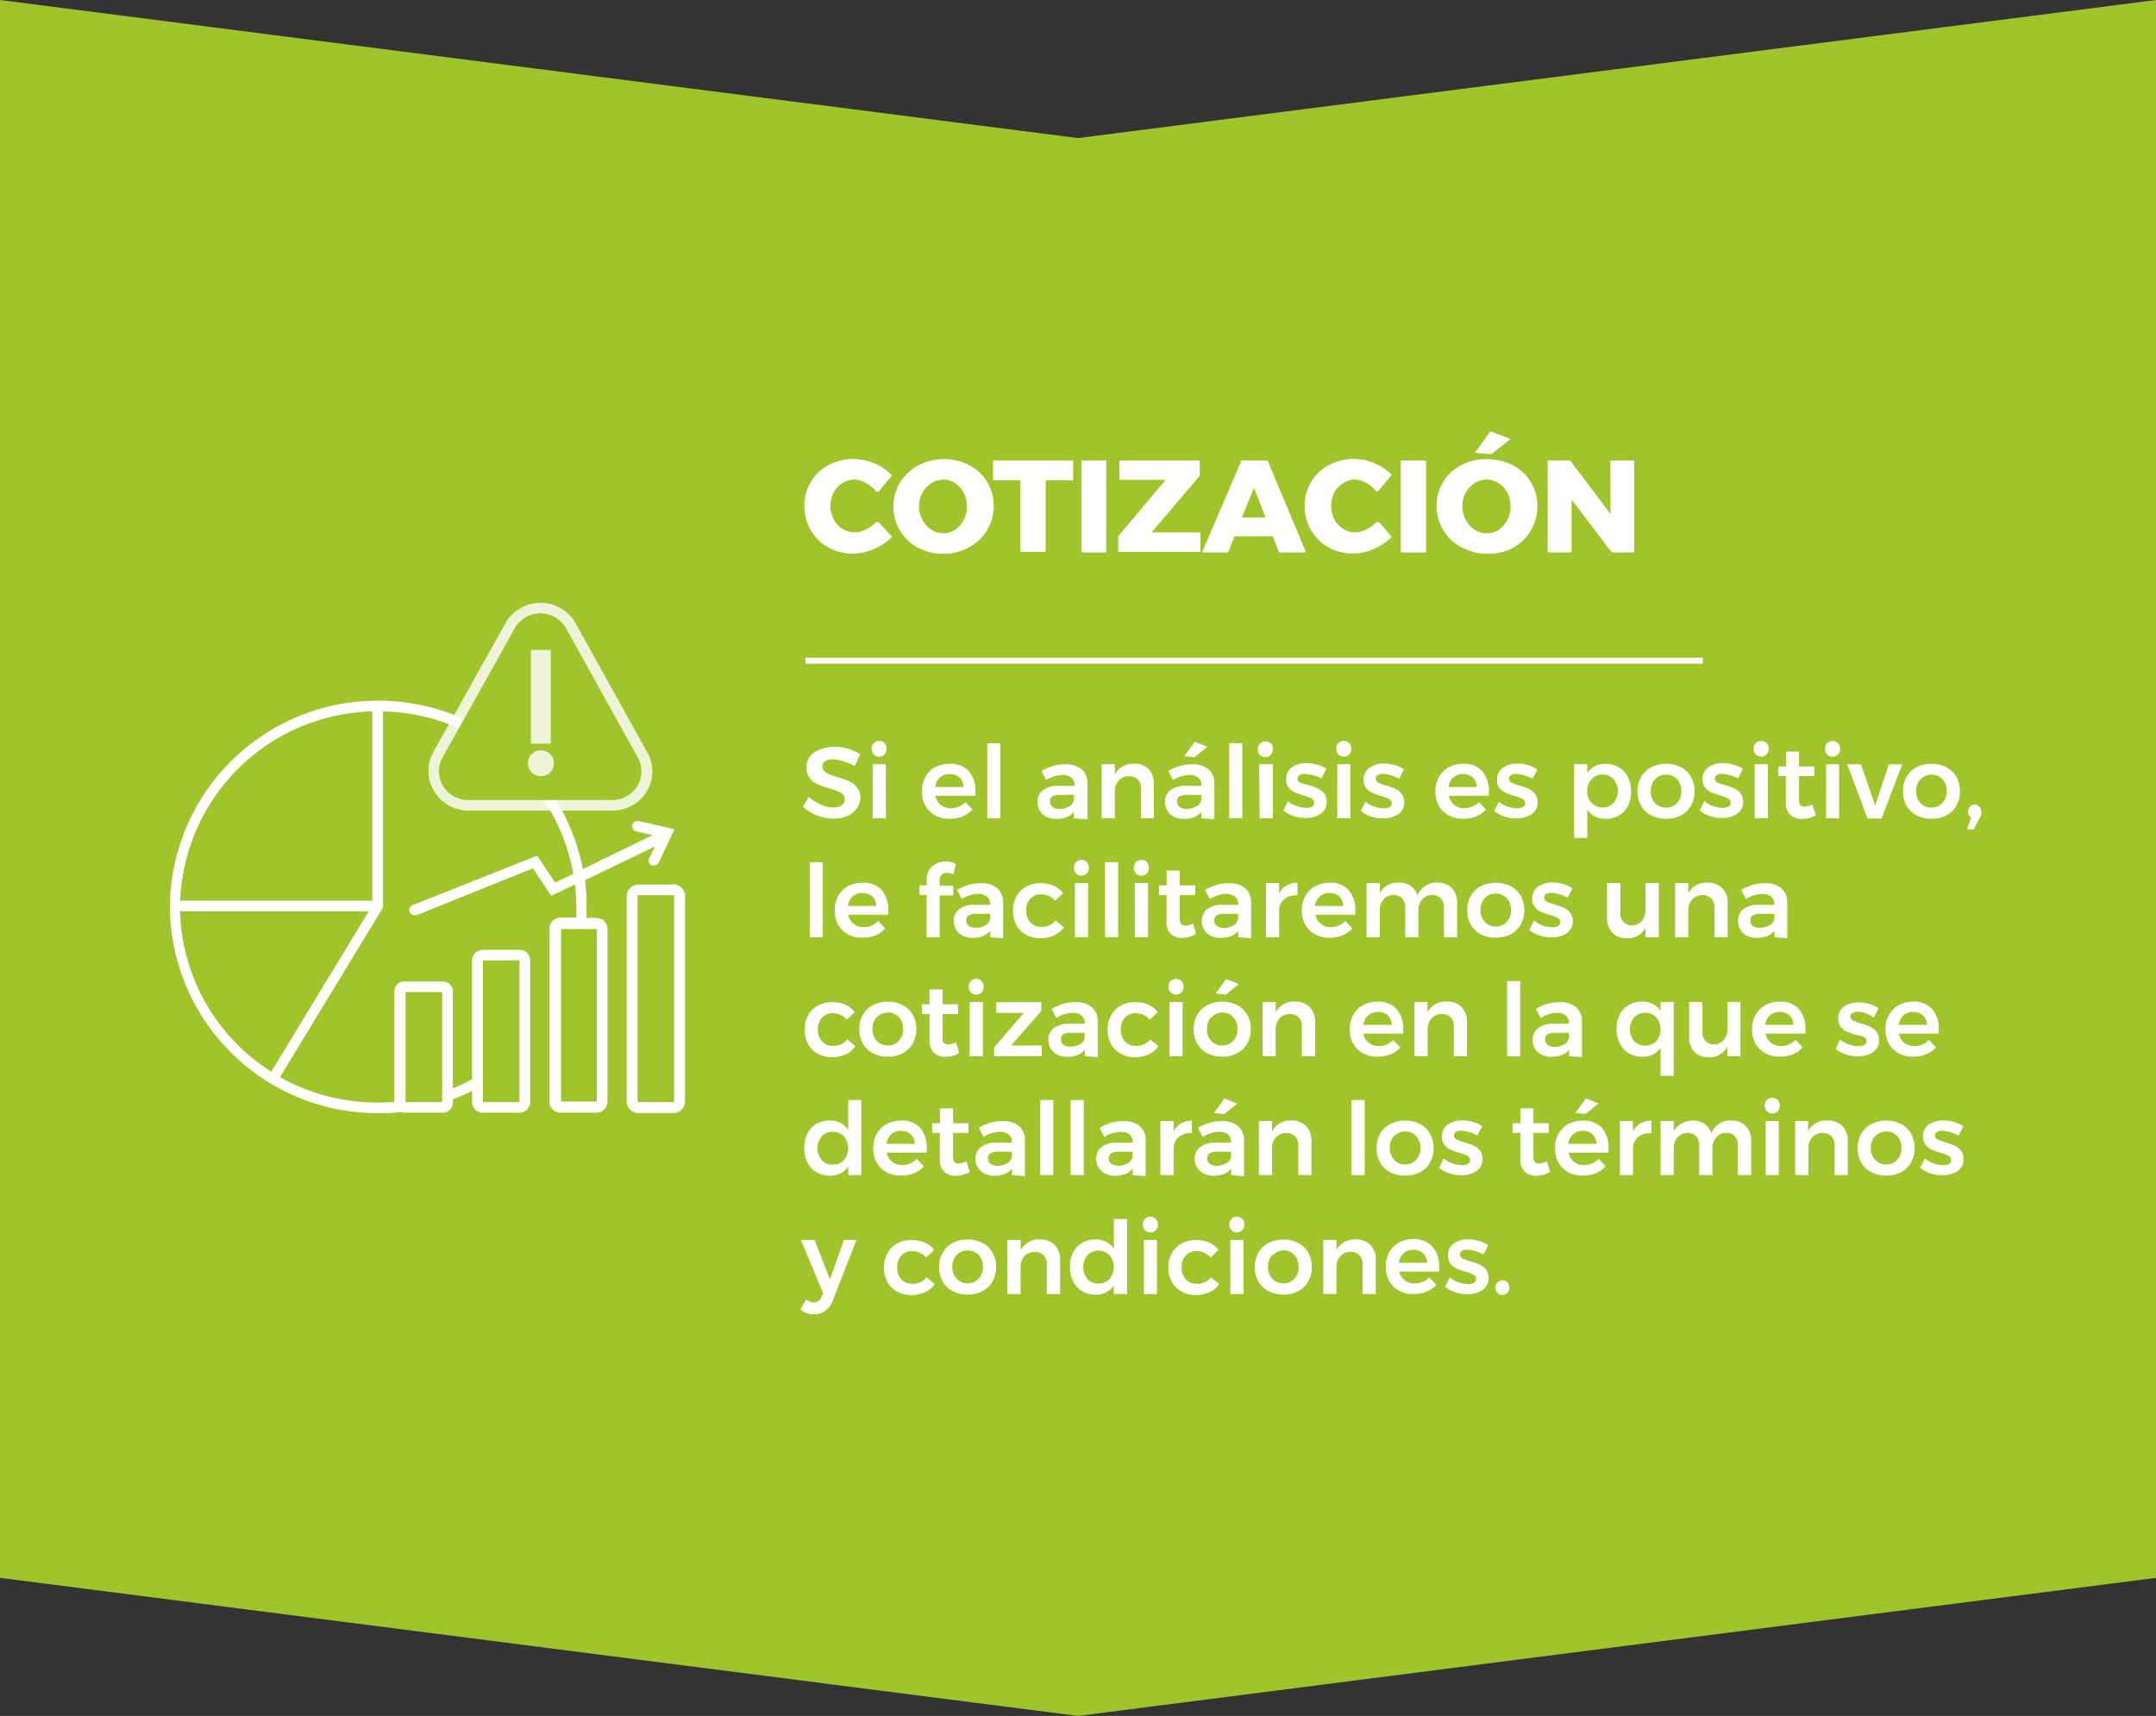 <svg xmlns="http://www.w3.org/2000/svg" viewBox="0 0 181.25 144.27"><rect x="0" y="0" width="181.25" height="144.27" fill="#333333" stroke="none"/><defs><style>.cls-1{fill:#a0c42b;}.cls-2{fill:#fff;}.cls-3{opacity:0.81;}</style></defs><g id="Calque_2" data-name="Calque 2"><g id="Calque_1-2" data-name="Calque 1"><polygon class="cls-1" points="0 0 90.63 11.61 181.25 0 181.25 132.66 90.63 144.27 0 132.66 0 0"/><rect class="cls-2" x="67.72" y="55.3" width="75.43" height="0.5"/><path class="cls-2" d="M70.87,64a2.62,2.62,0,0,0-.85-.16,1.08,1.08,0,0,0-.64.16.47.47,0,0,0-.24.42.54.54,0,0,0,.16.41,1.47,1.47,0,0,0,.42.28c.17.07.39.14.68.23a6.7,6.7,0,0,1,1,.36,1.76,1.76,0,0,1,.66.52,1.42,1.42,0,0,1,.27.92A1.55,1.55,0,0,1,72,68a1.83,1.83,0,0,1-.81.62,3.05,3.05,0,0,1-1.17.21,4,4,0,0,1-2.52-1L68,67a3.71,3.71,0,0,0,1,.65,2.64,2.64,0,0,0,1,.24,1.34,1.34,0,0,0,.75-.18.57.57,0,0,0,.27-.5.57.57,0,0,0-.16-.42,1.27,1.27,0,0,0-.42-.27c-.17-.07-.4-.14-.7-.23a7.09,7.09,0,0,1-1-.35,1.64,1.64,0,0,1-.66-.51,1.43,1.43,0,0,1-.27-.91,1.54,1.54,0,0,1,.27-.9A1.79,1.79,0,0,1,69,63a3,3,0,0,1,1.16-.21,3.77,3.77,0,0,1,1.15.17,3.59,3.59,0,0,1,1,.46l-.46,1A4.16,4.16,0,0,0,70.87,64Z"/><path class="cls-2" d="M74.36,62.48a.67.67,0,0,1,.17.48.65.65,0,0,1-.17.47.62.62,0,0,1-.45.19.6.6,0,0,1-.45-.19.66.66,0,0,1-.18-.47.68.68,0,0,1,.18-.48.6.6,0,0,1,.45-.18A.61.61,0,0,1,74.36,62.48Zm-1,1.77h1.11V68.8H73.36Z"/><path class="cls-2" d="M81.45,64.84A2.51,2.51,0,0,1,82,66.58c0,.15,0,.26,0,.33H78.63a1.31,1.31,0,0,0,.46.76,1.27,1.27,0,0,0,.84.28,1.7,1.7,0,0,0,.67-.13,1.79,1.79,0,0,0,.56-.38l.59.62a2.35,2.35,0,0,1-.83.58,2.85,2.85,0,0,1-1.08.2,2.43,2.43,0,0,1-1.23-.29,2,2,0,0,1-.82-.81,2.48,2.48,0,0,1-.29-1.2,2.52,2.52,0,0,1,.29-1.21,2.15,2.15,0,0,1,.82-.82,2.53,2.53,0,0,1,1.2-.29A2.06,2.06,0,0,1,81.45,64.84ZM81,66.17a1.11,1.11,0,0,0-.34-.8,1.16,1.16,0,0,0-.83-.29,1.15,1.15,0,0,0-.81.29,1.28,1.28,0,0,0-.4.8Z"/><path class="cls-2" d="M83,62.49H84.1V68.8H83Z"/><path class="cls-2" d="M90.28,68.8v-.55a1.4,1.4,0,0,1-.61.45,2.28,2.28,0,0,1-.86.15,1.84,1.84,0,0,1-.83-.18,1.32,1.32,0,0,1-.56-.51,1.34,1.34,0,0,1-.19-.72,1.18,1.18,0,0,1,.45-1A2,2,0,0,1,89,66.07h1.33V66a.77.77,0,0,0-.27-.62,1.13,1.13,0,0,0-.76-.22,2.57,2.57,0,0,0-1.35.43l-.4-.77a4.91,4.91,0,0,1,1-.43,3.46,3.46,0,0,1,1-.13,2.07,2.07,0,0,1,1.38.42,1.53,1.53,0,0,1,.49,1.2v3Zm-.39-1a.8.8,0,0,0,.39-.56v-.41H89.13a1.22,1.22,0,0,0-.65.13.47.47,0,0,0-.21.43.54.54,0,0,0,.22.46.94.94,0,0,0,.59.17A1.4,1.4,0,0,0,89.89,67.78Z"/><path class="cls-2" d="M96.58,64.68A1.78,1.78,0,0,1,97,66V68.8H95.92V66.28a1,1,0,0,0-.27-.75,1,1,0,0,0-.74-.27,1.1,1.1,0,0,0-.87.37,1.32,1.32,0,0,0-.32.93V68.8H92.61V64.25h1.11v.85a1.72,1.72,0,0,1,1.63-.89A1.63,1.63,0,0,1,96.58,64.68Z"/><path class="cls-2" d="M101,68.8v-.55a1.46,1.46,0,0,1-.61.45,2.31,2.31,0,0,1-.86.15,1.86,1.86,0,0,1-.84-.18,1.29,1.29,0,0,1-.55-.51,1.34,1.34,0,0,1-.2-.72,1.2,1.2,0,0,1,.45-1,2.07,2.07,0,0,1,1.28-.37H101V66a.79.79,0,0,0-.26-.62,1.16,1.16,0,0,0-.77-.22,2.57,2.57,0,0,0-1.35.43l-.4-.77a5,5,0,0,1,1-.43,3.46,3.46,0,0,1,1-.13,2,2,0,0,1,1.37.42,1.54,1.54,0,0,1,.5,1.2v3Zm-.39-1a.78.78,0,0,0,.38-.56v-.41H99.8a1.24,1.24,0,0,0-.65.13.49.49,0,0,0-.2.43.56.56,0,0,0,.21.46,1,1,0,0,0,.59.17A1.46,1.46,0,0,0,100.57,67.78Zm-.17-5.44,1.06.43-1.09.88-.85-.09Z"/><path class="cls-2" d="M103.33,62.49h1.11V68.8h-1.11Z"/><path class="cls-2" d="M106.85,62.48A.68.68,0,0,1,107,63a.66.66,0,0,1-.18.47.63.63,0,0,1-.9,0,.66.66,0,0,1-.18-.47.68.68,0,0,1,.18-.48.65.65,0,0,1,.9,0Zm-1,1.77H107V68.8h-1.1Z"/><path class="cls-2" d="M110.34,65.18a2.33,2.33,0,0,0-.65-.11.83.83,0,0,0-.45.1.31.31,0,0,0-.16.3.37.37,0,0,0,.21.33A3.72,3.72,0,0,0,110,66a6.73,6.73,0,0,1,.78.28,1.52,1.52,0,0,1,.53.42,1.11,1.11,0,0,1,.22.72,1.18,1.18,0,0,1-.51,1,2.22,2.22,0,0,1-1.28.35,3.31,3.31,0,0,1-1-.16,2.49,2.49,0,0,1-.85-.47l.38-.78a2.26,2.26,0,0,0,.73.41,2.49,2.49,0,0,0,.81.15,1,1,0,0,0,.49-.1.35.35,0,0,0,.18-.32.39.39,0,0,0-.21-.36,3.26,3.26,0,0,0-.69-.26,6.21,6.21,0,0,1-.75-.27,1.45,1.45,0,0,1-.5-.4,1.1,1.1,0,0,1-.21-.7,1.19,1.19,0,0,1,.49-1,2.08,2.08,0,0,1,1.23-.35,3,3,0,0,1,.89.13,2.38,2.38,0,0,1,.77.36l-.4.79A3.13,3.13,0,0,0,110.34,65.18Z"/><path class="cls-2" d="M113.42,62.48a.68.68,0,0,1,.18.48.66.66,0,0,1-.18.47.63.63,0,0,1-.9,0,.66.66,0,0,1-.18-.47.68.68,0,0,1,.18-.48.65.65,0,0,1,.9,0Zm-1,1.77h1.1V68.8h-1.1Z"/><path class="cls-2" d="M116.91,65.18a2.33,2.33,0,0,0-.65-.11.83.83,0,0,0-.45.1.31.31,0,0,0-.16.3.37.37,0,0,0,.21.33,3.72,3.72,0,0,0,.66.24,6.73,6.73,0,0,1,.78.28,1.52,1.52,0,0,1,.53.42,1.11,1.11,0,0,1,.22.72,1.18,1.18,0,0,1-.51,1,2.22,2.22,0,0,1-1.28.35,3.31,3.31,0,0,1-1-.16,2.49,2.49,0,0,1-.85-.47l.38-.78a2.26,2.26,0,0,0,.73.41,2.49,2.49,0,0,0,.81.15,1,1,0,0,0,.49-.1.35.35,0,0,0,.18-.32.39.39,0,0,0-.21-.36,3.26,3.26,0,0,0-.69-.26,6.21,6.21,0,0,1-.75-.27,1.45,1.45,0,0,1-.5-.4,1.1,1.1,0,0,1-.21-.7,1.19,1.19,0,0,1,.49-1,2.08,2.08,0,0,1,1.23-.35,3,3,0,0,1,.89.13,2.38,2.38,0,0,1,.77.36l-.4.79A2.94,2.94,0,0,0,116.91,65.18Z"/><path class="cls-2" d="M124.61,64.84a2.51,2.51,0,0,1,.55,1.74,2.83,2.83,0,0,1,0,.33h-3.36a1.31,1.31,0,0,0,.46.76,1.27,1.27,0,0,0,.84.28,1.67,1.67,0,0,0,.67-.13,1.79,1.79,0,0,0,.56-.38l.59.62a2.26,2.26,0,0,1-.83.58,2.85,2.85,0,0,1-1.08.2,2.48,2.48,0,0,1-1.23-.29,2.06,2.06,0,0,1-.82-.81,2.48,2.48,0,0,1-.29-1.2,2.41,2.41,0,0,1,.3-1.21,2.09,2.09,0,0,1,.82-.82,2.48,2.48,0,0,1,1.2-.29A2,2,0,0,1,124.61,64.84Zm-.46,1.33a1.11,1.11,0,0,0-.33-.8,1.21,1.21,0,0,0-.84-.29,1.15,1.15,0,0,0-.81.29,1.28,1.28,0,0,0-.4.8Z"/><path class="cls-2" d="M128.12,65.18a2.27,2.27,0,0,0-.65-.11.8.8,0,0,0-.44.1.3.3,0,0,0-.17.3.37.37,0,0,0,.21.33,4.46,4.46,0,0,0,.66.24,6.73,6.73,0,0,1,.78.28,1.52,1.52,0,0,1,.53.42,1.11,1.11,0,0,1,.22.72,1.18,1.18,0,0,1-.51,1,2.22,2.22,0,0,1-1.28.35,3.31,3.31,0,0,1-1-.16,2.49,2.49,0,0,1-.85-.47l.39-.78a2.07,2.07,0,0,0,.73.41,2.39,2.39,0,0,0,.8.15,1,1,0,0,0,.49-.1.36.36,0,0,0,.19-.32.4.4,0,0,0-.22-.36,3.26,3.26,0,0,0-.69-.26,5.44,5.44,0,0,1-.74-.27,1.4,1.4,0,0,1-.51-.4,1.1,1.1,0,0,1-.21-.7,1.21,1.21,0,0,1,.49-1,2.1,2.1,0,0,1,1.23-.35,3,3,0,0,1,.89.13,2.53,2.53,0,0,1,.78.36l-.4.79A3.21,3.21,0,0,0,128.12,65.18Z"/><path class="cls-2" d="M136.09,64.51a2,2,0,0,1,.76.82,2.64,2.64,0,0,1,.27,1.22,2.71,2.71,0,0,1-.26,1.2,2,2,0,0,1-.75.8,2.1,2.1,0,0,1-1.12.29,1.93,1.93,0,0,1-.91-.2,1.62,1.62,0,0,1-.64-.58v2.39h-1.11v-6.2h1.11V65a1.6,1.6,0,0,1,.63-.58,2,2,0,0,1,.9-.2A2.17,2.17,0,0,1,136.09,64.51Zm-.45,3a1.53,1.53,0,0,0,0-2,1.19,1.19,0,0,0-.92-.39,1.17,1.17,0,0,0-.92.39,1.36,1.36,0,0,0-.36,1,1.41,1.41,0,0,0,.36,1,1.29,1.29,0,0,0,1.84,0Z"/><path class="cls-2" d="M141.31,64.51a2,2,0,0,1,.84.81,2.28,2.28,0,0,1,.31,1.2,2.33,2.33,0,0,1-.31,1.22,2,2,0,0,1-.84.81,2.5,2.5,0,0,1-1.24.29,2.55,2.55,0,0,1-1.26-.29,2,2,0,0,1-.84-.81,2.33,2.33,0,0,1-.31-1.22,2.28,2.28,0,0,1,.31-1.2,2,2,0,0,1,.84-.81,2.55,2.55,0,0,1,1.26-.29A2.5,2.5,0,0,1,141.31,64.51Zm-2.18,1a1.45,1.45,0,0,0-.35,1,1.41,1.41,0,0,0,.35,1,1.21,1.21,0,0,0,.94.39,1.2,1.2,0,0,0,.92-.39,1.36,1.36,0,0,0,.35-1,1.4,1.4,0,0,0-.35-1,1.23,1.23,0,0,0-.92-.38A1.24,1.24,0,0,0,139.13,65.54Z"/><path class="cls-2" d="M145.43,65.18a2.33,2.33,0,0,0-.65-.11.83.83,0,0,0-.45.1.31.31,0,0,0-.16.3.38.38,0,0,0,.2.33A4.46,4.46,0,0,0,145,66a6.32,6.32,0,0,1,.79.28,1.52,1.52,0,0,1,.53.42,1.11,1.11,0,0,1,.22.72,1.18,1.18,0,0,1-.51,1,2.24,2.24,0,0,1-1.28.35,3.26,3.26,0,0,1-1-.16,2.4,2.4,0,0,1-.85-.47l.38-.78a2.26,2.26,0,0,0,.73.41,2.49,2.49,0,0,0,.81.15,1,1,0,0,0,.49-.1.35.35,0,0,0,.18-.32.39.39,0,0,0-.21-.36,3.26,3.26,0,0,0-.69-.26,5.64,5.64,0,0,1-.75-.27,1.36,1.36,0,0,1-.5-.4,1.1,1.1,0,0,1-.21-.7,1.19,1.19,0,0,1,.49-1,2.06,2.06,0,0,1,1.23-.35,2.93,2.93,0,0,1,.88.13,2.43,2.43,0,0,1,.78.36l-.4.79A3.13,3.13,0,0,0,145.43,65.18Z"/><path class="cls-2" d="M148.51,62.48a.68.68,0,0,1,.18.48.66.66,0,0,1-.18.47.63.63,0,0,1-.9,0,.66.66,0,0,1-.18-.47.68.68,0,0,1,.18-.48.65.65,0,0,1,.9,0Zm-1,1.77h1.11V68.8h-1.11Z"/><path class="cls-2" d="M152.65,68.52a2.15,2.15,0,0,1-1.14.33,1.36,1.36,0,0,1-1-.34,1.32,1.32,0,0,1-.38-1V65.25h-.63v-.81h.64V63.19h1.1v1.25h1.3v.81h-1.3v2a.64.64,0,0,0,.12.44.45.45,0,0,0,.36.13,1.6,1.6,0,0,0,.64-.18Z"/><path class="cls-2" d="M154.51,62.48a.68.68,0,0,1,.18.48.66.66,0,0,1-.18.47.63.63,0,0,1-.9,0,.66.66,0,0,1-.18-.47.68.68,0,0,1,.18-.48.65.65,0,0,1,.9,0Zm-1,1.77h1.1V68.8h-1.1Z"/><path class="cls-2" d="M155.29,64.26h1.16l1.19,3.46,1.16-3.46h1.12l-1.74,4.55H157Z"/><path class="cls-2" d="M163.63,64.51a2,2,0,0,1,.84.81,2.38,2.38,0,0,1,.3,1.2,2.42,2.42,0,0,1-.3,1.22,2,2,0,0,1-.84.81,2.54,2.54,0,0,1-1.25.29,2.58,2.58,0,0,1-1.26-.29,2,2,0,0,1-.84-.81,2.33,2.33,0,0,1-.3-1.22,2.28,2.28,0,0,1,.3-1.2,2,2,0,0,1,.84-.81,2.58,2.58,0,0,1,1.26-.29A2.54,2.54,0,0,1,163.63,64.51Zm-2.18,1a1.41,1.41,0,0,0-.36,1,1.37,1.37,0,0,0,.36,1,1.18,1.18,0,0,0,.93.39,1.2,1.2,0,0,0,.92-.39,1.36,1.36,0,0,0,.35-1,1.4,1.4,0,0,0-.35-1,1.23,1.23,0,0,0-.92-.38A1.21,1.21,0,0,0,161.45,65.54Z"/><path class="cls-2" d="M166.4,67.83a.57.57,0,0,1,.16.43.53.53,0,0,1,0,.23,1.6,1.6,0,0,1-.11.25l-.54,1h-.55l.36-1a.57.57,0,0,1-.26-.5.61.61,0,0,1,.16-.42.53.53,0,0,1,.41-.17A.56.56,0,0,1,166.4,67.83Z"/><path class="cls-2" d="M68.07,72.49h1.1V78.8h-1.1Z"/><path class="cls-2" d="M74.12,74.84a2.51,2.51,0,0,1,.55,1.74,2.83,2.83,0,0,1,0,.33H71.31a1.25,1.25,0,0,0,.45.76,1.28,1.28,0,0,0,.85.28,1.65,1.65,0,0,0,.66-.13,1.68,1.68,0,0,0,.56-.38l.59.62a2.31,2.31,0,0,1-.82.58,2.94,2.94,0,0,1-1.09.2,2.48,2.48,0,0,1-1.23-.29,2.06,2.06,0,0,1-.82-.81,2.48,2.48,0,0,1-.29-1.2,2.41,2.41,0,0,1,.3-1.21,2.09,2.09,0,0,1,.82-.82,2.48,2.48,0,0,1,1.2-.29A2,2,0,0,1,74.12,74.84Zm-.46,1.33a1.11,1.11,0,0,0-.33-.8,1.21,1.21,0,0,0-.84-.29,1.15,1.15,0,0,0-.81.29,1.33,1.33,0,0,0-.4.8Z"/><path class="cls-2" d="M79.18,73.54A.54.54,0,0,0,79,74v.47h1.14v.81H79V78.8h-1.1V75.25h-.6v-.81h.6V74a1.57,1.57,0,0,1,.22-.86,1.44,1.44,0,0,1,.59-.53,1.84,1.84,0,0,1,.8-.18,2,2,0,0,1,.84.2l-.2.89a1.57,1.57,0,0,0-.56-.14A.6.6,0,0,0,79.18,73.54Z"/><path class="cls-2" d="M83.25,78.8v-.55a1.52,1.52,0,0,1-.61.45,2.31,2.31,0,0,1-.86.15,1.86,1.86,0,0,1-.84-.18,1.32,1.32,0,0,1-.56-.51,1.34,1.34,0,0,1-.19-.72,1.2,1.2,0,0,1,.45-1,2,2,0,0,1,1.27-.37h1.33V76a.79.79,0,0,0-.26-.62,1.18,1.18,0,0,0-.77-.22,2.57,2.57,0,0,0-1.35.43l-.4-.77a5.18,5.18,0,0,1,1-.43,3.53,3.53,0,0,1,1-.13,2,2,0,0,1,1.37.42,1.57,1.57,0,0,1,.5,1.2v3Zm-.39-1a.81.81,0,0,0,.38-.56v-.41H82.09a1.24,1.24,0,0,0-.65.13.47.47,0,0,0-.21.43.57.57,0,0,0,.22.46A.94.94,0,0,0,82,78,1.46,1.46,0,0,0,82.86,77.78Z"/><path class="cls-2" d="M87.51,75.19a1.16,1.16,0,0,0-.89.37,1.37,1.37,0,0,0-.35,1,1.41,1.41,0,0,0,.35,1,1.16,1.16,0,0,0,.89.37,1.44,1.44,0,0,0,1.23-.54l.69.57a2,2,0,0,1-.81.68,2.69,2.69,0,0,1-1.17.24,2.36,2.36,0,0,1-1.19-.29,2,2,0,0,1-.81-.81,2.48,2.48,0,0,1-.29-1.2,2.53,2.53,0,0,1,.29-1.22,2.06,2.06,0,0,1,.82-.81,2.37,2.37,0,0,1,1.2-.29,2.78,2.78,0,0,1,1.11.21,2.16,2.16,0,0,1,.8.62l-.68.64A1.51,1.51,0,0,0,87.51,75.19Z"/><path class="cls-2" d="M91.36,72.48a.68.68,0,0,1,.18.48.66.66,0,0,1-.18.47.59.59,0,0,1-.45.19.62.62,0,0,1-.45-.19.65.65,0,0,1-.17-.47.67.67,0,0,1,.17-.48.61.61,0,0,1,.45-.18A.58.58,0,0,1,91.36,72.48Zm-1,1.77h1.11V78.8H90.37Z"/><path class="cls-2" d="M92.89,72.49H94V78.8h-1.1Z"/><path class="cls-2" d="M96.4,72.48a.68.68,0,0,1,.18.48.66.66,0,0,1-.18.47.59.59,0,0,1-.45.19.62.62,0,0,1-.45-.19.7.7,0,0,1-.18-.47.73.73,0,0,1,.18-.48A.61.61,0,0,1,96,72.3.58.58,0,0,1,96.4,72.48Zm-1,1.77h1.11V78.8H95.41Z"/><path class="cls-2" d="M100.54,78.52a2.15,2.15,0,0,1-1.14.33,1.23,1.23,0,0,1-1.33-1.36V75.25h-.64v-.81h.65V73.19h1.1v1.25h1.3v.81h-1.3v2a.64.64,0,0,0,.12.44.43.43,0,0,0,.35.13,1.64,1.64,0,0,0,.65-.18Z"/><path class="cls-2" d="M104.1,78.8v-.55a1.52,1.52,0,0,1-.61.45,2.31,2.31,0,0,1-.86.15,1.86,1.86,0,0,1-.84-.18,1.32,1.32,0,0,1-.56-.51,1.34,1.34,0,0,1-.19-.72,1.2,1.2,0,0,1,.45-1,2,2,0,0,1,1.27-.37h1.33V76a.77.77,0,0,0-.27-.62,1.13,1.13,0,0,0-.76-.22,2.57,2.57,0,0,0-1.35.43l-.4-.77a5.18,5.18,0,0,1,1-.43,3.49,3.49,0,0,1,1-.13,2,2,0,0,1,1.37.42,1.57,1.57,0,0,1,.5,1.2v3Zm-.39-1a.81.81,0,0,0,.38-.56v-.41h-1.15a1.24,1.24,0,0,0-.65.13.47.47,0,0,0-.21.43.54.54,0,0,0,.22.46.94.94,0,0,0,.59.17A1.46,1.46,0,0,0,103.71,77.78Z"/><path class="cls-2" d="M108.16,74.45a1.93,1.93,0,0,1,.92-.24v1.07a1.49,1.49,0,0,0-1.13.33,1.26,1.26,0,0,0-.42,1V78.8h-1.1V74.25h1.1v.88A1.6,1.6,0,0,1,108.16,74.45Z"/><path class="cls-2" d="M113.38,74.84a2.51,2.51,0,0,1,.55,1.74,2.83,2.83,0,0,1,0,.33h-3.35a1.25,1.25,0,0,0,.45.76,1.28,1.28,0,0,0,.85.28,1.65,1.65,0,0,0,.66-.13,1.79,1.79,0,0,0,.56-.38l.59.62a2.31,2.31,0,0,1-.82.58,2.94,2.94,0,0,1-1.09.2,2.48,2.48,0,0,1-1.23-.29,2.06,2.06,0,0,1-.82-.81,2.48,2.48,0,0,1-.29-1.2,2.41,2.41,0,0,1,.3-1.21,2.09,2.09,0,0,1,.82-.82,2.48,2.48,0,0,1,1.2-.29A2,2,0,0,1,113.38,74.84Zm-.46,1.33a1.11,1.11,0,0,0-.33-.8,1.21,1.21,0,0,0-.84-.29,1.15,1.15,0,0,0-.81.29,1.33,1.33,0,0,0-.4.8Z"/><path class="cls-2" d="M122.06,74.68A1.82,1.82,0,0,1,122.5,76V78.8h-1.11V76.28a1.05,1.05,0,0,0-.27-.76,1,1,0,0,0-.73-.27,1.11,1.11,0,0,0-.84.38,1.41,1.41,0,0,0-.31.93V78.8h-1.11V76.28a1.09,1.09,0,0,0-.26-.76,1,1,0,0,0-.73-.27,1.09,1.09,0,0,0-.84.38,1.36,1.36,0,0,0-.31.93V78.8h-1.11V74.25H116v.84a1.68,1.68,0,0,1,1.6-.88,1.65,1.65,0,0,1,1,.28,1.51,1.51,0,0,1,.57.81,1.67,1.67,0,0,1,1.69-1.09A1.61,1.61,0,0,1,122.06,74.68Z"/><path class="cls-2" d="M127,74.51a2.11,2.11,0,0,1,.84.81,2.38,2.38,0,0,1,.3,1.2,2.42,2.42,0,0,1-.3,1.22,2.11,2.11,0,0,1-.84.81,2.86,2.86,0,0,1-2.51,0,2,2,0,0,1-.84-.81,2.33,2.33,0,0,1-.3-1.22,2.28,2.28,0,0,1,.3-1.2,2,2,0,0,1,.84-.81,2.86,2.86,0,0,1,2.51,0Zm-2.18,1a1.41,1.41,0,0,0-.36,1,1.37,1.37,0,0,0,.36,1,1.18,1.18,0,0,0,.93.39,1.2,1.2,0,0,0,.92-.39,1.36,1.36,0,0,0,.35-1,1.4,1.4,0,0,0-.35-1,1.23,1.23,0,0,0-.92-.38A1.21,1.21,0,0,0,124.79,75.54Z"/><path class="cls-2" d="M131.08,75.18a2.33,2.33,0,0,0-.65-.11.83.83,0,0,0-.45.1.31.31,0,0,0-.16.3.37.37,0,0,0,.21.33,3.87,3.87,0,0,0,.65.24,6.32,6.32,0,0,1,.79.28,1.52,1.52,0,0,1,.53.42,1.11,1.11,0,0,1,.22.72,1.18,1.18,0,0,1-.51,1,2.24,2.24,0,0,1-1.28.35,3.31,3.31,0,0,1-1-.16,2.49,2.49,0,0,1-.85-.47l.38-.78a2.26,2.26,0,0,0,.73.41,2.49,2.49,0,0,0,.81.15,1,1,0,0,0,.49-.1.35.35,0,0,0,.18-.32.39.39,0,0,0-.21-.36,3.26,3.26,0,0,0-.69-.26,6.21,6.21,0,0,1-.75-.27,1.36,1.36,0,0,1-.5-.4,1.1,1.1,0,0,1-.21-.7,1.19,1.19,0,0,1,.49-1,2.06,2.06,0,0,1,1.23-.35,3,3,0,0,1,.89.13,2.38,2.38,0,0,1,.77.36l-.4.79A3.13,3.13,0,0,0,131.08,75.18Z"/><path class="cls-2" d="M139.45,74.25V78.8h-1.12V78a1.62,1.62,0,0,1-1.58.88,1.56,1.56,0,0,1-1.2-.46,1.78,1.78,0,0,1-.45-1.28V74.25h1.12v2.53a1,1,0,0,0,.26.74.91.91,0,0,0,.72.28,1.06,1.06,0,0,0,.83-.38,1.39,1.39,0,0,0,.3-.92V74.25Z"/><path class="cls-2" d="M144.79,74.68a1.78,1.78,0,0,1,.45,1.28V78.8h-1.11V76.28a1,1,0,0,0-.27-.75,1,1,0,0,0-.74-.27,1.1,1.1,0,0,0-.87.37,1.36,1.36,0,0,0-.32.93V78.8h-1.11V74.25h1.11v.85a1.72,1.72,0,0,1,1.63-.89A1.63,1.63,0,0,1,144.79,74.68Z"/><path class="cls-2" d="M149.17,78.8v-.55a1.46,1.46,0,0,1-.61.45,2.31,2.31,0,0,1-.86.15,1.86,1.86,0,0,1-.84-.18,1.29,1.29,0,0,1-.55-.51,1.34,1.34,0,0,1-.2-.72,1.2,1.2,0,0,1,.45-1,2.07,2.07,0,0,1,1.28-.37h1.32V76a.79.79,0,0,0-.26-.62,1.16,1.16,0,0,0-.77-.22,2.57,2.57,0,0,0-1.35.43l-.4-.77a5.24,5.24,0,0,1,1-.43,3.46,3.46,0,0,1,1-.13,2,2,0,0,1,1.37.42,1.54,1.54,0,0,1,.5,1.2v3Zm-.39-1a.78.78,0,0,0,.38-.56v-.41H148a1.24,1.24,0,0,0-.65.13.49.49,0,0,0-.2.43.56.56,0,0,0,.21.46A1,1,0,0,0,148,78,1.46,1.46,0,0,0,148.78,77.78Z"/><path class="cls-2" d="M70,85.19a1.14,1.14,0,0,0-.89.37,1.37,1.37,0,0,0-.35,1,1.41,1.41,0,0,0,.35,1,1.14,1.14,0,0,0,.89.37,1.45,1.45,0,0,0,1.23-.54l.68.57a1.89,1.89,0,0,1-.8.68,2.72,2.72,0,0,1-1.17.24,2.33,2.33,0,0,1-1.19-.29,2,2,0,0,1-.81-.81,2.37,2.37,0,0,1-.29-1.2,2.53,2.53,0,0,1,.29-1.22,2.06,2.06,0,0,1,.82-.81,2.37,2.37,0,0,1,1.2-.29,2.82,2.82,0,0,1,1.11.21,2.12,2.12,0,0,1,.79.62l-.67.64A1.51,1.51,0,0,0,70,85.19Z"/><path class="cls-2" d="M75.89,84.51a2,2,0,0,1,.84.81,2.38,2.38,0,0,1,.3,1.2,2.42,2.42,0,0,1-.3,1.22,2,2,0,0,1-.84.81,2.5,2.5,0,0,1-1.24.29,2.55,2.55,0,0,1-1.26-.29,2,2,0,0,1-.85-.81,2.42,2.42,0,0,1-.3-1.22,2.38,2.38,0,0,1,.3-1.2,2,2,0,0,1,.85-.81,2.55,2.55,0,0,1,1.26-.29A2.5,2.5,0,0,1,75.89,84.51Zm-2.18,1a1.41,1.41,0,0,0-.36,1,1.37,1.37,0,0,0,.36,1,1.21,1.21,0,0,0,.94.39,1.18,1.18,0,0,0,.91-.39,1.37,1.37,0,0,0,.36-1,1.41,1.41,0,0,0-.36-1,1.21,1.21,0,0,0-.91-.38A1.24,1.24,0,0,0,73.71,85.54Z"/><path class="cls-2" d="M80.65,88.52a2.14,2.14,0,0,1-1.13.33,1.34,1.34,0,0,1-1-.34,1.32,1.32,0,0,1-.38-1V85.25h-.64v-.81h.64V83.19h1.1v1.25h1.3v.81h-1.3v2a.64.64,0,0,0,.12.44.43.43,0,0,0,.35.13,1.64,1.64,0,0,0,.65-.18Z"/><path class="cls-2" d="M82.52,82.48a.67.67,0,0,1,.17.48.65.65,0,0,1-.17.47.62.62,0,0,1-.45.19.59.59,0,0,1-.45-.19.66.66,0,0,1-.18-.47.68.68,0,0,1,.18-.48.58.58,0,0,1,.45-.18A.61.61,0,0,1,82.52,82.48Zm-1,1.77h1.11V88.8H81.52Z"/><path class="cls-2" d="M83.75,84.26h3.79V85L85,87.9h2.57v.9h-4v-.73l2.5-2.91H83.75Z"/><path class="cls-2" d="M91.2,88.8v-.55a1.46,1.46,0,0,1-.61.45,2.28,2.28,0,0,1-.86.15,1.81,1.81,0,0,1-.83-.18,1.26,1.26,0,0,1-.56-.51,1.34,1.34,0,0,1-.2-.72,1.2,1.2,0,0,1,.45-1,2.07,2.07,0,0,1,1.28-.37h1.32V86a.76.76,0,0,0-.26-.62,1.15,1.15,0,0,0-.76-.22,2.6,2.6,0,0,0-1.36.43l-.4-.77a5.24,5.24,0,0,1,1-.43,3.46,3.46,0,0,1,1-.13,2,2,0,0,1,1.37.42,1.5,1.5,0,0,1,.5,1.2v3Zm-.39-1a.75.75,0,0,0,.38-.56v-.41H90.05a1.22,1.22,0,0,0-.65.13.47.47,0,0,0-.21.43.56.56,0,0,0,.21.46A1,1,0,0,0,90,88,1.45,1.45,0,0,0,90.81,87.78Z"/><path class="cls-2" d="M95.47,85.19a1.16,1.16,0,0,0-.9.37,1.37,1.37,0,0,0-.34,1,1.4,1.4,0,0,0,.34,1,1.16,1.16,0,0,0,.9.37,1.43,1.43,0,0,0,1.22-.54l.69.57a1.86,1.86,0,0,1-.81.68,2.64,2.64,0,0,1-1.16.24,2.33,2.33,0,0,1-1.19-.29,2.06,2.06,0,0,1-.82-.81,2.47,2.47,0,0,1-.28-1.2,2.42,2.42,0,0,1,.29-1.22,2,2,0,0,1,.82-.81,2.32,2.32,0,0,1,1.2-.29,2.82,2.82,0,0,1,1.11.21,2.12,2.12,0,0,1,.79.62l-.67.64A1.52,1.52,0,0,0,95.47,85.19Z"/><path class="cls-2" d="M99.32,82.48a.68.68,0,0,1,.18.48.66.66,0,0,1-.18.47.63.63,0,0,1-.9,0,.66.66,0,0,1-.18-.47.68.68,0,0,1,.18-.48.65.65,0,0,1,.9,0Zm-1,1.77h1.1V88.8h-1.1Z"/><path class="cls-2" d="M104,84.51a2,2,0,0,1,.84.81,2.28,2.28,0,0,1,.31,1.2,2.33,2.33,0,0,1-.31,1.22,2,2,0,0,1-.84.81,2.5,2.5,0,0,1-1.24.29,2.55,2.55,0,0,1-1.26-.29,2.14,2.14,0,0,1-.85-.81,2.42,2.42,0,0,1-.3-1.22,2.38,2.38,0,0,1,.3-1.2,2.14,2.14,0,0,1,.85-.81,2.55,2.55,0,0,1,1.26-.29A2.5,2.5,0,0,1,104,84.51Zm-2.18,1a1.4,1.4,0,0,0-.35,1,1.36,1.36,0,0,0,.35,1,1.21,1.21,0,0,0,.94.39,1.2,1.2,0,0,0,.92-.39,1.41,1.41,0,0,0,.35-1,1.45,1.45,0,0,0-.35-1,1.23,1.23,0,0,0-.92-.38A1.24,1.24,0,0,0,101.85,85.54Zm1.26-3.2,1.06.43-1.08.88-.86-.09Z"/><path class="cls-2" d="M110.11,84.68a1.78,1.78,0,0,1,.45,1.28V88.8h-1.12V86.28a1,1,0,0,0-.27-.75,1,1,0,0,0-.74-.27,1.1,1.1,0,0,0-.87.37,1.36,1.36,0,0,0-.32.93V88.8h-1.1V84.25h1.1v.85a1.73,1.73,0,0,1,1.63-.89A1.64,1.64,0,0,1,110.11,84.68Z"/><path class="cls-2" d="M117.41,84.84a2.51,2.51,0,0,1,.55,1.74,2.83,2.83,0,0,1,0,.33h-3.36a1.31,1.31,0,0,0,.46.76,1.28,1.28,0,0,0,.85.28,1.65,1.65,0,0,0,.66-.13,1.79,1.79,0,0,0,.56-.38l.59.62a2.31,2.31,0,0,1-.82.58,2.94,2.94,0,0,1-1.09.2,2.48,2.48,0,0,1-1.23-.29,2.06,2.06,0,0,1-.82-.81,2.48,2.48,0,0,1-.29-1.2,2.41,2.41,0,0,1,.3-1.21,2.09,2.09,0,0,1,.82-.82,2.48,2.48,0,0,1,1.2-.29A2,2,0,0,1,117.41,84.84ZM117,86.17a1.11,1.11,0,0,0-.33-.8,1.21,1.21,0,0,0-.84-.29,1.15,1.15,0,0,0-.81.29,1.28,1.28,0,0,0-.4.8Z"/><path class="cls-2" d="M122.88,84.68a1.78,1.78,0,0,1,.45,1.28V88.8h-1.11V86.28a1,1,0,0,0-.27-.75,1,1,0,0,0-.74-.27,1.1,1.1,0,0,0-.87.37,1.32,1.32,0,0,0-.32.93V88.8h-1.11V84.25H120v.85a1.72,1.72,0,0,1,1.63-.89A1.63,1.63,0,0,1,122.88,84.68Z"/><path class="cls-2" d="M126.7,82.49h1.1V88.8h-1.1Z"/><path class="cls-2" d="M131.91,88.8v-.55a1.46,1.46,0,0,1-.61.45,2.31,2.31,0,0,1-.86.15,1.86,1.86,0,0,1-.84-.18,1.32,1.32,0,0,1-.56-.51,1.34,1.34,0,0,1-.19-.72,1.2,1.2,0,0,1,.45-1,2,2,0,0,1,1.27-.37h1.33V86a.79.79,0,0,0-.26-.62,1.16,1.16,0,0,0-.77-.22,2.57,2.57,0,0,0-1.35.43l-.4-.77a5.18,5.18,0,0,1,1-.43,3.58,3.58,0,0,1,1-.13,2,2,0,0,1,1.37.42,1.54,1.54,0,0,1,.5,1.2v3Zm-.39-1a.81.81,0,0,0,.38-.56v-.41h-1.15a1.24,1.24,0,0,0-.65.13.47.47,0,0,0-.21.43.57.57,0,0,0,.22.46.94.94,0,0,0,.59.17A1.46,1.46,0,0,0,131.52,87.78Z"/><path class="cls-2" d="M140.71,84.25v6.2H139.6V88.07a1.6,1.6,0,0,1-.63.58,2,2,0,0,1-.9.2,2.18,2.18,0,0,1-1.13-.29,2.06,2.06,0,0,1-.77-.83,2.64,2.64,0,0,1-.27-1.22,2.59,2.59,0,0,1,.27-1.2,1.92,1.92,0,0,1,.76-.81,2.17,2.17,0,0,1,1.12-.29,2,2,0,0,1,.9.2,1.76,1.76,0,0,1,.65.59v-.75Zm-1.47,3.29a1.57,1.57,0,0,0,0-2,1.3,1.3,0,0,0-1.86,0,1.57,1.57,0,0,0,0,2,1.33,1.33,0,0,0,1.86,0Z"/><path class="cls-2" d="M146.32,84.25V88.8h-1.11V88a1.63,1.63,0,0,1-1.58.88,1.6,1.6,0,0,1-1.21-.46A1.82,1.82,0,0,1,142,87.1V84.25h1.11v2.53a1,1,0,0,0,.26.74.94.94,0,0,0,.72.28,1,1,0,0,0,.83-.38,1.35,1.35,0,0,0,.31-.92V84.25Z"/><path class="cls-2" d="M151.23,84.84a2.51,2.51,0,0,1,.55,1.74,2.83,2.83,0,0,1,0,.33h-3.36a1.31,1.31,0,0,0,.46.76,1.28,1.28,0,0,0,.85.28,1.65,1.65,0,0,0,.66-.13,1.79,1.79,0,0,0,.56-.38l.59.62a2.31,2.31,0,0,1-.82.58,2.94,2.94,0,0,1-1.09.2,2.48,2.48,0,0,1-1.23-.29,2.06,2.06,0,0,1-.82-.81,2.48,2.48,0,0,1-.29-1.2,2.41,2.41,0,0,1,.3-1.21,2.09,2.09,0,0,1,.82-.82,2.48,2.48,0,0,1,1.2-.29A2,2,0,0,1,151.23,84.84Zm-.46,1.33a1.11,1.11,0,0,0-.33-.8,1.21,1.21,0,0,0-.84-.29,1.15,1.15,0,0,0-.81.29,1.28,1.28,0,0,0-.4.8Z"/><path class="cls-2" d="M156.82,85.18a2.27,2.27,0,0,0-.65-.11.82.82,0,0,0-.44.1.32.32,0,0,0-.17.3.37.37,0,0,0,.21.33,4.46,4.46,0,0,0,.66.24,5.6,5.6,0,0,1,.78.28,1.43,1.43,0,0,1,.53.42,1.11,1.11,0,0,1,.23.72,1.18,1.18,0,0,1-.51,1,2.25,2.25,0,0,1-1.29.35,3.2,3.2,0,0,1-1-.16,2.4,2.4,0,0,1-.85-.47l.38-.78a2.16,2.16,0,0,0,.73.41,2.4,2.4,0,0,0,.81.15,1,1,0,0,0,.49-.1.35.35,0,0,0,.18-.32.39.39,0,0,0-.21-.36A3.49,3.49,0,0,0,156,87a5.16,5.16,0,0,1-.75-.27,1.36,1.36,0,0,1-.5-.4,1.1,1.1,0,0,1-.21-.7,1.21,1.21,0,0,1,.48-1,2.1,2.1,0,0,1,1.23-.35,3,3,0,0,1,.89.13,2.53,2.53,0,0,1,.78.36l-.4.79A3,3,0,0,0,156.82,85.18Z"/><path class="cls-2" d="M162.44,84.84a2.51,2.51,0,0,1,.55,1.74,2.83,2.83,0,0,1,0,.33h-3.35a1.25,1.25,0,0,0,.45.76,1.28,1.28,0,0,0,.85.28,1.65,1.65,0,0,0,.66-.13,1.68,1.68,0,0,0,.56-.38l.6.62a2.44,2.44,0,0,1-.83.58,2.94,2.94,0,0,1-1.09.2,2.42,2.42,0,0,1-1.22-.29,2,2,0,0,1-.83-.81,2.47,2.47,0,0,1-.28-1.2,2.41,2.41,0,0,1,.29-1.21,2.15,2.15,0,0,1,.82-.82,2.48,2.48,0,0,1,1.2-.29A2,2,0,0,1,162.44,84.84ZM162,86.17a1.11,1.11,0,0,0-.33-.8,1.2,1.2,0,0,0-.83-.29,1.16,1.16,0,0,0-.82.29,1.33,1.33,0,0,0-.4.8Z"/><path class="cls-2" d="M72.41,92.49V98.8h-1.1v-.73a1.69,1.69,0,0,1-.64.58,2,2,0,0,1-.89.2,2.22,2.22,0,0,1-1.14-.29,2,2,0,0,1-.76-.83,2.64,2.64,0,0,1-.27-1.22,2.59,2.59,0,0,1,.27-1.2,1.9,1.9,0,0,1,.75-.81,2.2,2.2,0,0,1,1.12-.29,2,2,0,0,1,.91.2,1.84,1.84,0,0,1,.65.59V92.49Zm-1.47,5.05a1.54,1.54,0,0,0,0-2,1.21,1.21,0,0,0-.93-.39,1.17,1.17,0,0,0-.92.39,1.54,1.54,0,0,0,0,2,1.16,1.16,0,0,0,.92.38A1.2,1.2,0,0,0,70.94,97.54Z"/><path class="cls-2" d="M77.36,94.84a2.51,2.51,0,0,1,.55,1.74,2.83,2.83,0,0,1,0,.33H74.54a1.31,1.31,0,0,0,.46.76,1.27,1.27,0,0,0,.84.28,1.67,1.67,0,0,0,.67-.13,1.79,1.79,0,0,0,.56-.38l.59.62a2.26,2.26,0,0,1-.83.58,2.85,2.85,0,0,1-1.08.2,2.48,2.48,0,0,1-1.23-.29,2.06,2.06,0,0,1-.82-.81,2.48,2.48,0,0,1-.29-1.2,2.41,2.41,0,0,1,.3-1.21,2.09,2.09,0,0,1,.82-.82,2.48,2.48,0,0,1,1.2-.29A2,2,0,0,1,77.36,94.84Zm-.46,1.33a1.11,1.11,0,0,0-.33-.8,1.21,1.21,0,0,0-.84-.29,1.15,1.15,0,0,0-.81.29,1.28,1.28,0,0,0-.4.8Z"/><path class="cls-2" d="M81.52,98.52a2.15,2.15,0,0,1-1.14.33,1.36,1.36,0,0,1-1-.34,1.32,1.32,0,0,1-.37-1V95.25h-.64v-.81h.65V93.19h1.1v1.25h1.3v.81h-1.3v2a.65.65,0,0,0,.11.44.45.45,0,0,0,.36.13,1.64,1.64,0,0,0,.65-.18Z"/><path class="cls-2" d="M85.07,98.8v-.55a1.4,1.4,0,0,1-.61.45,2.28,2.28,0,0,1-.86.15,1.84,1.84,0,0,1-.83-.18,1.32,1.32,0,0,1-.56-.51,1.34,1.34,0,0,1-.2-.72,1.19,1.19,0,0,1,.46-1,2,2,0,0,1,1.27-.37h1.33V96a.77.77,0,0,0-.27-.62,1.13,1.13,0,0,0-.76-.22,2.57,2.57,0,0,0-1.35.43l-.4-.77a4.91,4.91,0,0,1,1-.43,3.46,3.46,0,0,1,1-.13,2.07,2.07,0,0,1,1.38.42,1.53,1.53,0,0,1,.49,1.2v3Zm-.39-1a.8.8,0,0,0,.39-.56v-.41H83.92a1.22,1.22,0,0,0-.65.13.47.47,0,0,0-.21.43.54.54,0,0,0,.22.46.94.94,0,0,0,.59.17A1.4,1.4,0,0,0,84.68,97.78Z"/><path class="cls-2" d="M87.45,92.49h1.1V98.8h-1.1Z"/><path class="cls-2" d="M90,92.49h1.11V98.8H90Z"/><path class="cls-2" d="M95.22,98.8v-.55a1.4,1.4,0,0,1-.61.45,2.28,2.28,0,0,1-.86.15,1.84,1.84,0,0,1-.83-.18,1.26,1.26,0,0,1-.56-.51,1.34,1.34,0,0,1-.2-.72,1.2,1.2,0,0,1,.45-1,2.07,2.07,0,0,1,1.28-.37h1.33V96a.77.77,0,0,0-.27-.62,1.13,1.13,0,0,0-.76-.22,2.63,2.63,0,0,0-1.36.43l-.39-.77a4.91,4.91,0,0,1,1-.43,3.46,3.46,0,0,1,1-.13,2.07,2.07,0,0,1,1.38.42,1.53,1.53,0,0,1,.49,1.2v3Zm-.39-1a.8.8,0,0,0,.39-.56v-.41H94.07a1.22,1.22,0,0,0-.65.13.47.47,0,0,0-.21.43.54.54,0,0,0,.22.46A.94.94,0,0,0,94,98,1.42,1.42,0,0,0,94.83,97.78Z"/><path class="cls-2" d="M99.28,94.45a2,2,0,0,1,.92-.24v1.07a1.48,1.48,0,0,0-1.12.33,1.26,1.26,0,0,0-.42,1V98.8H97.55V94.25h1.11v.88A1.64,1.64,0,0,1,99.28,94.45Z"/><path class="cls-2" d="M103.5,98.8v-.55a1.46,1.46,0,0,1-.61.45,2.28,2.28,0,0,1-.86.15,1.81,1.81,0,0,1-.83-.18,1.26,1.26,0,0,1-.56-.51,1.34,1.34,0,0,1-.2-.72,1.2,1.2,0,0,1,.45-1,2.07,2.07,0,0,1,1.28-.37h1.32V96a.76.76,0,0,0-.26-.62,1.13,1.13,0,0,0-.76-.22,2.58,2.58,0,0,0-1.36.43l-.4-.77a5.24,5.24,0,0,1,1-.43,3.46,3.46,0,0,1,1-.13,2,2,0,0,1,1.37.42,1.5,1.5,0,0,1,.5,1.2v3Zm-.39-1a.75.75,0,0,0,.38-.56v-.41h-1.14a1.19,1.19,0,0,0-.65.13.47.47,0,0,0-.21.43.56.56,0,0,0,.21.46,1,1,0,0,0,.6.17A1.42,1.42,0,0,0,103.11,97.78Zm-.17-5.44,1.06.43-1.08.88-.86-.09Z"/><path class="cls-2" d="M109.8,94.68a1.78,1.78,0,0,1,.45,1.28V98.8h-1.11V96.28a1,1,0,0,0-.27-.75,1,1,0,0,0-.74-.27,1.1,1.1,0,0,0-.87.37,1.32,1.32,0,0,0-.32.93V98.8h-1.11V94.25h1.11v.85a1.72,1.72,0,0,1,1.63-.89A1.63,1.63,0,0,1,109.8,94.68Z"/><path class="cls-2" d="M113.62,92.49h1.1V98.8h-1.1Z"/><path class="cls-2" d="M119.38,94.51a2,2,0,0,1,.84.81,2.38,2.38,0,0,1,.3,1.2,2.42,2.42,0,0,1-.3,1.22,2,2,0,0,1-.84.81,2.54,2.54,0,0,1-1.25.29,2.58,2.58,0,0,1-1.26-.29,2,2,0,0,1-.84-.81,2.42,2.42,0,0,1-.3-1.22,2.38,2.38,0,0,1,.3-1.2,2,2,0,0,1,.84-.81,2.58,2.58,0,0,1,1.26-.29A2.54,2.54,0,0,1,119.38,94.51Zm-2.18,1a1.41,1.41,0,0,0-.36,1,1.37,1.37,0,0,0,.36,1,1.18,1.18,0,0,0,.93.39,1.2,1.2,0,0,0,.92-.39,1.37,1.37,0,0,0,.36-1,1.41,1.41,0,0,0-.36-1,1.23,1.23,0,0,0-.92-.38A1.21,1.21,0,0,0,117.2,95.54Z"/><path class="cls-2" d="M123.49,95.18a2.33,2.33,0,0,0-.65-.11.83.83,0,0,0-.45.1.31.31,0,0,0-.16.3.37.37,0,0,0,.21.33,3.87,3.87,0,0,0,.65.24,6.32,6.32,0,0,1,.79.28,1.52,1.52,0,0,1,.53.42,1.11,1.11,0,0,1,.22.72,1.18,1.18,0,0,1-.51,1,2.22,2.22,0,0,1-1.28.35,3.31,3.31,0,0,1-1-.16,2.49,2.49,0,0,1-.85-.47l.38-.78a2.26,2.26,0,0,0,.73.41,2.49,2.49,0,0,0,.81.15,1,1,0,0,0,.49-.1.35.35,0,0,0,.18-.32.39.39,0,0,0-.21-.36,3.26,3.26,0,0,0-.69-.26,6.21,6.21,0,0,1-.75-.27,1.36,1.36,0,0,1-.5-.4,1.1,1.1,0,0,1-.21-.7,1.19,1.19,0,0,1,.49-1,2.06,2.06,0,0,1,1.23-.35,3,3,0,0,1,.89.13,2.38,2.38,0,0,1,.77.36l-.4.79A2.94,2.94,0,0,0,123.49,95.18Z"/><path class="cls-2" d="M130.32,98.52a2.15,2.15,0,0,1-1.14.33,1.36,1.36,0,0,1-1-.34,1.32,1.32,0,0,1-.37-1V95.25h-.64v-.81h.65V93.19h1.09v1.25h1.3v.81h-1.3v2a.64.64,0,0,0,.12.44.45.45,0,0,0,.36.13,1.69,1.69,0,0,0,.65-.18Z"/><path class="cls-2" d="M134.68,94.84a2.55,2.55,0,0,1,.54,1.74v.33h-3.36a1.25,1.25,0,0,0,.45.76,1.28,1.28,0,0,0,.85.28,1.65,1.65,0,0,0,1.22-.51l.6.62a2.35,2.35,0,0,1-.83.58,2.92,2.92,0,0,1-1.08.2,2.43,2.43,0,0,1-1.23-.29,1.94,1.94,0,0,1-.82-.81,2.37,2.37,0,0,1-.29-1.2,2.41,2.41,0,0,1,.29-1.21,2.15,2.15,0,0,1,.82-.82,2.48,2.48,0,0,1,1.2-.29A2.07,2.07,0,0,1,134.68,94.84Zm-.47,1.33a1.11,1.11,0,0,0-.33-.8,1.2,1.2,0,0,0-.83-.29,1.14,1.14,0,0,0-.81.29,1.29,1.29,0,0,0-.41.8Zm-.89-3.82,1.06.43-1.09.88-.85-.09Z"/><path class="cls-2" d="M137.91,94.45a1.93,1.93,0,0,1,.92-.24v1.07a1.49,1.49,0,0,0-1.13.33,1.26,1.26,0,0,0-.42,1V98.8h-1.1V94.25h1.1v.88A1.6,1.6,0,0,1,137.91,94.45Z"/><path class="cls-2" d="M146.78,94.68a1.82,1.82,0,0,1,.44,1.28V98.8H146.1V96.28a1.09,1.09,0,0,0-.26-.76,1,1,0,0,0-.73-.27,1.11,1.11,0,0,0-.84.38,1.41,1.41,0,0,0-.31.93V98.8h-1.11V96.28a1.05,1.05,0,0,0-.27-.76.94.94,0,0,0-.72-.27,1.08,1.08,0,0,0-.84.38,1.36,1.36,0,0,0-.31.93V98.8H139.6V94.25h1.11v.84a1.89,1.89,0,0,1,2.59-.6,1.51,1.51,0,0,1,.57.81,1.67,1.67,0,0,1,1.69-1.09A1.63,1.63,0,0,1,146.78,94.68Z"/><path class="cls-2" d="M149.44,92.48a.68.68,0,0,1,.18.48.66.66,0,0,1-.18.47.63.63,0,0,1-.9,0,.66.66,0,0,1-.18-.47.68.68,0,0,1,.18-.48.65.65,0,0,1,.9,0Zm-1,1.77h1.1V98.8h-1.1Z"/><path class="cls-2" d="M154.89,94.68a1.78,1.78,0,0,1,.45,1.28V98.8h-1.11V96.28a1,1,0,0,0-.27-.75,1,1,0,0,0-.74-.27,1.1,1.1,0,0,0-.87.37,1.32,1.32,0,0,0-.32.93V98.8h-1.11V94.25H152v.85a1.72,1.72,0,0,1,1.63-.89A1.63,1.63,0,0,1,154.89,94.68Z"/><path class="cls-2" d="M159.82,94.51a2,2,0,0,1,.84.81,2.38,2.38,0,0,1,.3,1.2,2.42,2.42,0,0,1-.3,1.22,2,2,0,0,1-.84.81,2.54,2.54,0,0,1-1.25.29,2.6,2.6,0,0,1-1.26-.29,2,2,0,0,1-.84-.81,2.42,2.42,0,0,1-.3-1.22,2.38,2.38,0,0,1,.3-1.2,2,2,0,0,1,.84-.81,2.6,2.6,0,0,1,1.26-.29A2.54,2.54,0,0,1,159.82,94.51Zm-2.18,1a1.41,1.41,0,0,0-.36,1,1.37,1.37,0,0,0,.36,1,1.21,1.21,0,0,0,.93.39,1.19,1.19,0,0,0,.92-.39,1.37,1.37,0,0,0,.36-1,1.41,1.41,0,0,0-.36-1,1.21,1.21,0,0,0-.92-.38A1.24,1.24,0,0,0,157.64,95.54Z"/><path class="cls-2" d="M163.93,95.18a2.27,2.27,0,0,0-.65-.11.86.86,0,0,0-.45.1.31.31,0,0,0-.16.3.37.37,0,0,0,.21.33,4.46,4.46,0,0,0,.66.24,6.73,6.73,0,0,1,.78.28,1.52,1.52,0,0,1,.53.42,1.11,1.11,0,0,1,.22.72,1.2,1.2,0,0,1-.5,1,2.25,2.25,0,0,1-1.29.35,3.31,3.31,0,0,1-1-.16,2.59,2.59,0,0,1-.85-.47l.39-.78a2.07,2.07,0,0,0,.73.41,2.39,2.39,0,0,0,.8.15,1,1,0,0,0,.49-.1.35.35,0,0,0,.18-.32.39.39,0,0,0-.21-.36,3.26,3.26,0,0,0-.69-.26,5.44,5.44,0,0,1-.74-.27,1.4,1.4,0,0,1-.51-.4,1.1,1.1,0,0,1-.21-.7,1.21,1.21,0,0,1,.49-1,2.1,2.1,0,0,1,1.23-.35,3,3,0,0,1,.89.13,2.53,2.53,0,0,1,.78.36l-.4.79A3,3,0,0,0,163.93,95.18Z"/><path class="cls-2" d="M69.36,110.21a1.48,1.48,0,0,1-.94.29,1.64,1.64,0,0,1-.6-.1,2,2,0,0,1-.53-.31l.48-.84a1.17,1.17,0,0,0,.3.17.71.71,0,0,0,1-.4l.13-.3-1.87-4.47h1.14l1.3,3.31,1.18-3.31H72l-2,5.12A1.69,1.69,0,0,1,69.36,110.21Z"/><path class="cls-2" d="M76.67,105.19a1.16,1.16,0,0,0-.9.37,1.37,1.37,0,0,0-.34,1,1.4,1.4,0,0,0,.34,1,1.16,1.16,0,0,0,.9.37,1.43,1.43,0,0,0,1.22-.54l.69.57a1.86,1.86,0,0,1-.81.68,2.64,2.64,0,0,1-1.16.24,2.37,2.37,0,0,1-1.2-.29,2.1,2.1,0,0,1-.81-.81,2.48,2.48,0,0,1-.29-1.2,2.42,2.42,0,0,1,.3-1.22,2,2,0,0,1,.81-.81,2.38,2.38,0,0,1,1.21-.29,2.82,2.82,0,0,1,1.11.21,2.12,2.12,0,0,1,.79.62l-.67.64A1.52,1.52,0,0,0,76.67,105.19Z"/><path class="cls-2" d="M82.6,104.51a2,2,0,0,1,.84.81,2.38,2.38,0,0,1,.3,1.2,2.42,2.42,0,0,1-.3,1.22,2,2,0,0,1-.84.81,2.54,2.54,0,0,1-1.25.29,2.6,2.6,0,0,1-1.26-.29,2,2,0,0,1-.84-.81,2.42,2.42,0,0,1-.3-1.22,2.38,2.38,0,0,1,.3-1.2,2,2,0,0,1,.84-.81,2.6,2.6,0,0,1,1.26-.29A2.54,2.54,0,0,1,82.6,104.51Zm-2.18,1a1.41,1.41,0,0,0-.36,1,1.37,1.37,0,0,0,.36,1,1.29,1.29,0,0,0,1.85,0,1.37,1.37,0,0,0,.36-1,1.41,1.41,0,0,0-.36-1,1.32,1.32,0,0,0-1.85,0Z"/><path class="cls-2" d="M88.67,104.68a1.78,1.78,0,0,1,.45,1.28v2.84H88v-2.52a1,1,0,0,0-.27-.75,1,1,0,0,0-.74-.27,1.14,1.14,0,0,0-.88.37,1.36,1.36,0,0,0-.31.93v2.24H84.7v-4.55h1.11v.85a1.72,1.72,0,0,1,1.63-.89A1.63,1.63,0,0,1,88.67,104.68Z"/><path class="cls-2" d="M94.75,102.49v6.31H93.64v-.73a1.6,1.6,0,0,1-.63.58,2,2,0,0,1-.9.2,2.18,2.18,0,0,1-1.13-.29,2,2,0,0,1-.76-.83,2.64,2.64,0,0,1-.27-1.22,2.58,2.58,0,0,1,.26-1.2,1.92,1.92,0,0,1,.76-.81,2.2,2.2,0,0,1,1.12-.29,2,2,0,0,1,.91.2,1.81,1.81,0,0,1,.64.59v-2.51Zm-1.47,5.05a1.57,1.57,0,0,0,0-2,1.3,1.3,0,0,0-1.86,0,1.57,1.57,0,0,0,0,2,1.33,1.33,0,0,0,1.86,0Z"/><path class="cls-2" d="M97.16,102.48a.68.68,0,0,1,.18.48.66.66,0,0,1-.18.47.63.63,0,0,1-.9,0,.66.66,0,0,1-.18-.47.68.68,0,0,1,.18-.48.65.65,0,0,1,.9,0Zm-1,1.77h1.1v4.55h-1.1Z"/><path class="cls-2" d="M100.58,105.19a1.16,1.16,0,0,0-.9.37,1.37,1.37,0,0,0-.34,1,1.4,1.4,0,0,0,.34,1,1.16,1.16,0,0,0,.9.37,1.43,1.43,0,0,0,1.22-.54l.69.57a1.86,1.86,0,0,1-.81.68,2.64,2.64,0,0,1-1.16.24,2.37,2.37,0,0,1-1.2-.29,2.1,2.1,0,0,1-.81-.81,2.48,2.48,0,0,1-.29-1.2,2.42,2.42,0,0,1,.3-1.22,2,2,0,0,1,.81-.81,2.38,2.38,0,0,1,1.21-.29,2.82,2.82,0,0,1,1.11.21,2.12,2.12,0,0,1,.79.62l-.67.64A1.52,1.52,0,0,0,100.58,105.19Z"/><path class="cls-2" d="M104.43,102.48a.68.68,0,0,1,.18.48.66.66,0,0,1-.18.47.63.63,0,0,1-.9,0,.66.66,0,0,1-.18-.47.68.68,0,0,1,.18-.48.65.65,0,0,1,.9,0Zm-1,1.77h1.11v4.55h-1.11Z"/><path class="cls-2" d="M109.14,104.51a2,2,0,0,1,.84.81,2.38,2.38,0,0,1,.3,1.2,2.42,2.42,0,0,1-.3,1.22,2,2,0,0,1-.84.81,2.5,2.5,0,0,1-1.24.29,2.55,2.55,0,0,1-1.26-.29,2.07,2.07,0,0,1-.85-.81,2.42,2.42,0,0,1-.3-1.22,2.38,2.38,0,0,1,.3-1.2,2.07,2.07,0,0,1,.85-.81,2.55,2.55,0,0,1,1.26-.29A2.5,2.5,0,0,1,109.14,104.51Zm-2.18,1a1.41,1.41,0,0,0-.36,1,1.37,1.37,0,0,0,.36,1,1.21,1.21,0,0,0,.94.39,1.2,1.2,0,0,0,.92-.39,1.41,1.41,0,0,0,.35-1,1.45,1.45,0,0,0-.35-1,1.23,1.23,0,0,0-.92-.38A1.24,1.24,0,0,0,107,105.54Z"/><path class="cls-2" d="M115.22,104.68a1.78,1.78,0,0,1,.44,1.28v2.84h-1.11v-2.52a1,1,0,0,0-.27-.75,1,1,0,0,0-.74-.27,1.1,1.1,0,0,0-.87.37,1.36,1.36,0,0,0-.32.93v2.24h-1.11v-4.55h1.11v.85a1.73,1.73,0,0,1,1.63-.89A1.67,1.67,0,0,1,115.22,104.68Z"/><path class="cls-2" d="M120.44,104.84a2.56,2.56,0,0,1,.55,1.74c0,.15,0,.26,0,.33h-3.36a1.27,1.27,0,0,0,1.3,1,1.7,1.7,0,0,0,.67-.13,1.64,1.64,0,0,0,.55-.38l.6.62a2.35,2.35,0,0,1-.83.58,2.92,2.92,0,0,1-1.08.2,2.43,2.43,0,0,1-1.23-.29,1.94,1.94,0,0,1-.82-.81,2.48,2.48,0,0,1-.29-1.2,2.52,2.52,0,0,1,.29-1.21,2.15,2.15,0,0,1,.82-.82,2.48,2.48,0,0,1,1.2-.29A2.06,2.06,0,0,1,120.44,104.84Zm-.47,1.33a1.11,1.11,0,0,0-.33-.8,1.2,1.2,0,0,0-.83-.29,1.15,1.15,0,0,0-.81.29,1.34,1.34,0,0,0-.41.8Z"/><path class="cls-2" d="M124,105.18a2.33,2.33,0,0,0-.65-.11.83.83,0,0,0-.45.1.31.31,0,0,0-.16.3.36.36,0,0,0,.2.33,4.46,4.46,0,0,0,.66.24,5.6,5.6,0,0,1,.78.28,1.47,1.47,0,0,1,.54.42,1.11,1.11,0,0,1,.22.72,1.18,1.18,0,0,1-.51,1,2.24,2.24,0,0,1-1.28.35,3.26,3.26,0,0,1-1-.16,2.4,2.4,0,0,1-.85-.47l.38-.78a2.26,2.26,0,0,0,.73.41,2.45,2.45,0,0,0,.81.15,1,1,0,0,0,.49-.1.35.35,0,0,0,.18-.32.39.39,0,0,0-.21-.36,3.26,3.26,0,0,0-.69-.26,6.21,6.21,0,0,1-.75-.27,1.36,1.36,0,0,1-.5-.4,1.1,1.1,0,0,1-.21-.7,1.19,1.19,0,0,1,.49-1,2.06,2.06,0,0,1,1.23-.35,2.93,2.93,0,0,1,.88.13,2.33,2.33,0,0,1,.78.36l-.4.79A3.13,3.13,0,0,0,124,105.18Z"/><path class="cls-2" d="M126.72,107.82a.62.62,0,0,1,.17.44.6.6,0,0,1-.17.44.54.54,0,0,1-.42.18.52.52,0,0,1-.41-.18.64.64,0,0,1-.17-.44.62.62,0,0,1,.17-.44.55.55,0,0,1,.41-.17A.57.57,0,0,1,126.72,107.82Z"/><path class="cls-2" d="M72.77,40.59a2.12,2.12,0,0,0-1-.28,2,2,0,0,0-1.82,1.09,2.54,2.54,0,0,0,0,2.28,2,2,0,0,0,.76.8,1.92,1.92,0,0,0,1.06.29,2.39,2.39,0,0,0,1-.24,3.12,3.12,0,0,0,.92-.66l1.18,1.27a4.79,4.79,0,0,1-1.49,1,4.16,4.16,0,0,1-1.71.39,4.09,4.09,0,0,1-2.07-.53,3.78,3.78,0,0,1-1.45-1.44,3.94,3.94,0,0,1-.53-2,3.85,3.85,0,0,1,2-3.44,4.33,4.33,0,0,1,2.1-.52,4.45,4.45,0,0,1,3.12,1.33l-1.17,1.41A3,3,0,0,0,72.77,40.59Z"/><path class="cls-2" d="M81.37,39.12a3.84,3.84,0,0,1,1.49,1.42,3.76,3.76,0,0,1,.55,2,3.93,3.93,0,0,1-2,3.49,4.37,4.37,0,0,1-2.13.53,4.31,4.31,0,0,1-2.13-.53,3.84,3.84,0,0,1-1.5-1.44,4,4,0,0,1-.54-2,3.84,3.84,0,0,1,.54-2,3.94,3.94,0,0,1,1.5-1.42,4.42,4.42,0,0,1,2.13-.52A4.47,4.47,0,0,1,81.37,39.12ZM78.2,40.6a2.19,2.19,0,0,0-.78.82,2.39,2.39,0,0,0-.28,1.15,2.25,2.25,0,0,0,.29,1.16,2.2,2.2,0,0,0,.77.83,2,2,0,0,0,1.06.3,1.94,1.94,0,0,0,1-.3,2.08,2.08,0,0,0,.75-.83,2.34,2.34,0,0,0,.28-1.16,2.39,2.39,0,0,0-.28-1.15,2.12,2.12,0,0,0-.75-.82,2,2,0,0,0-1-.29A2.06,2.06,0,0,0,78.2,40.6Z"/><path class="cls-2" d="M83.48,38.72h6.61v1.66H87.78v6h-2v-6H83.48Z"/><path class="cls-2" d="M90.91,38.72h2v7.71h-2Z"/><path class="cls-2" d="M94.11,38.72h6.62V40l-4.07,4.78h4.14v1.61H94v-1.3L98,40.34H94.11Z"/><path class="cls-2" d="M107.52,46.43,107,45.07h-3.33l-.54,1.36h-2.07l3.31-7.71h2.07l3.23,7.71Zm-3.26-2.9h2.14l-1.06-2.75Z"/><path class="cls-2" d="M114.83,40.59a2.07,2.07,0,0,0-1-.28,2,2,0,0,0-1.06.29,2.09,2.09,0,0,0-.76.8,2.54,2.54,0,0,0,0,2.28,2.09,2.09,0,0,0,.76.8,1.94,1.94,0,0,0,1.06.29,2.32,2.32,0,0,0,1-.24,3,3,0,0,0,.92-.66l1.18,1.27a4.67,4.67,0,0,1-1.49,1,4.14,4.14,0,0,1-3.78-.14,3.85,3.85,0,0,1-1.45-1.44,4,4,0,0,1-.53-2,3.85,3.85,0,0,1,2-3.44,4.37,4.37,0,0,1,2.11-.52,4.45,4.45,0,0,1,3.11,1.33l-1.17,1.41A2.81,2.81,0,0,0,114.83,40.59Z"/><path class="cls-2" d="M117.76,38.72h2v7.71h-2Z"/><path class="cls-2" d="M127.07,39.12a3.94,3.94,0,0,1,1.5,1.42,3.84,3.84,0,0,1,.54,2,4,4,0,0,1-.54,2,4,4,0,0,1-1.5,1.44,4.31,4.31,0,0,1-2.13.53,4.37,4.37,0,0,1-2.13-.53,3.75,3.75,0,0,1-1.49-1.44,3.86,3.86,0,0,1-.55-2,3.76,3.76,0,0,1,.55-2,3.84,3.84,0,0,1,1.49-1.42,4.47,4.47,0,0,1,2.13-.52A4.42,4.42,0,0,1,127.07,39.12ZM123.9,40.6a2.25,2.25,0,0,0-.77.82,2.39,2.39,0,0,0-.29,1.15,2.35,2.35,0,0,0,.29,1.16,2.23,2.23,0,0,0,.78.83,1.94,1.94,0,0,0,1,.3,1.92,1.92,0,0,0,1.05-.3,2.18,2.18,0,0,0,.76-.83,2.45,2.45,0,0,0,.27-1.16,2.5,2.5,0,0,0-.27-1.15,2.22,2.22,0,0,0-.76-.82,2,2,0,0,0-1.05-.29A2.09,2.09,0,0,0,123.9,40.6Zm1.37-4.31,1.62.62-1.6,1.26L124,38.06Z"/><path class="cls-2" d="M135.38,38.72h1.87v7.71h-1.76l-3.5-4.6v4.6h-1.88V38.72h1.77l3.51,4.65Z"/><path class="cls-2" d="M56.67,92.58a.09.09,0,0,1-.08.08H53.68a.08.08,0,0,1-.08-.08V75.34a.08.08,0,0,1,.08-.08h2.91a.09.09,0,0,1,.08.08Zm-.08-18.21H53.68a1,1,0,0,0-1,1V92.58a1,1,0,0,0,1,1h2.91a1,1,0,0,0,1-1V75.34a1,1,0,0,0-1-1"/><path class="cls-2" d="M50.17,92.62a0,0,0,0,1,0,0h-3a0,0,0,0,1,0,0V78.11a0,0,0,0,1,0,0h3a0,0,0,0,1,0,0Zm-35-16H31L22.81,90.1a16.44,16.44,0,0,1-7.67-13.48M31.3,59.81V75.73H15.15A16.57,16.57,0,0,1,31.3,59.81m2.79,32.73V83.41h3.08v9.25H34.09Zm9.58-11.8V92.66H40.59V80.75Zm6.46-3.56h-.82c0-.31,0-.62,0-.93A17.08,17.08,0,0,0,49.18,74l5.88-2.83-.49,1a.45.45,0,0,0,.22.59.43.43,0,0,0,.19,0,.45.45,0,0,0,.41-.26l1.31-2.78-3-.69a.45.45,0,0,0-.54.34.44.44,0,0,0,.34.53l1.37.31L49,73.07A17.52,17.52,0,0,0,31.78,58.91h0a17.47,17.47,0,0,0-17.5,17.21s0,0,0,0,0,0,0,0v0A17.47,17.47,0,0,0,31.78,93.59c.65,0,1.29,0,1.92-.11a.94.94,0,0,0,.34.07h3.18a.85.85,0,0,0,.85-.84v-.28c.55-.22,1.1-.45,1.62-.71v.94a.89.89,0,0,0,.9.89h3.08a.9.9,0,0,0,.9-.89V80.74a.89.89,0,0,0-.9-.88H40.59a.89.89,0,0,0-.9.88v10a16,16,0,0,1-1.62.77V83.35a.84.84,0,0,0-.85-.83H34a.84.84,0,0,0-.85.83v9.29q-.69.06-1.41.06a16.7,16.7,0,0,1-8.2-2.14L32.2,76.3V59.81a16.62,16.62,0,0,1,16,13.66l-1.53.74-1.51-2.27L34.69,76.1a.44.44,0,0,0,.17.85.45.45,0,0,0,.16,0L44.8,73l1.54,2.31,2-.95a16.12,16.12,0,0,1,.11,1.85q0,.47,0,.93H47.13a.94.94,0,0,0-.94.93V92.62a.94.94,0,0,0,.94.93h3a.94.94,0,0,0,.94-.93V78.11a.94.94,0,0,0-.94-.93"/><g class="cls-3"><path class="cls-2" d="M51.49,68.15H39.39a3.34,3.34,0,0,1-2.9-1.64,3.25,3.25,0,0,1-.05-3.3L42.49,52.4a3.39,3.39,0,0,1,5.9,0l6,10.81a3.25,3.25,0,0,1,0,3.3,3.36,3.36,0,0,1-2.91,1.64"/></g><path class="cls-1" d="M37.23,63.64a2.38,2.38,0,0,0,0,2.42,2.47,2.47,0,0,0,2.13,1.2h12.1a2.45,2.45,0,0,0,2.13-1.2,2.38,2.38,0,0,0,0-2.42l-6-10.81a2.48,2.48,0,0,0-4.32,0Z"/><g class="cls-3"><path class="cls-2" d="M44.63,54.64h1.68v7.89H44.63Zm-.24,9.53a1.06,1.06,0,0,1,1.08-1.08,1.1,1.1,0,0,1,.78.31,1,1,0,0,1,.31.77,1,1,0,0,1-.31.77,1.06,1.06,0,0,1-.78.31,1,1,0,0,1-.77-.31,1,1,0,0,1-.31-.77"/></g><path class="cls-2" d="M72.9,40.59a2.13,2.13,0,0,0-1-.28,2.06,2.06,0,0,0-1.06.29,2,2,0,0,0-.75.8,2.46,2.46,0,0,0,0,2.28,2,2,0,0,0,.75.8,2,2,0,0,0,1.06.29,2.32,2.32,0,0,0,1-.24,3,3,0,0,0,.93-.66L75,45.14a4.79,4.79,0,0,1-1.49,1,4.17,4.17,0,0,1-1.72.39,4.08,4.08,0,0,1-2.06-.53,3.88,3.88,0,0,1-1.46-1.44,4,4,0,0,1-.52-2,3.84,3.84,0,0,1,.54-2,3.75,3.75,0,0,1,1.48-1.42,4.3,4.3,0,0,1,2.1-.52,4.21,4.21,0,0,1,1.69.36,4.12,4.12,0,0,1,1.42,1l-1.16,1.41A3,3,0,0,0,72.9,40.59Z"/><path class="cls-2" d="M81.49,39.12A3.8,3.8,0,0,1,83,40.54a3.84,3.84,0,0,1,.54,2,4,4,0,0,1-.54,2,3.85,3.85,0,0,1-1.5,1.44,4.53,4.53,0,0,1-4.25,0,3.71,3.71,0,0,1-1.5-1.44,4,4,0,0,1-.54-2,3.84,3.84,0,0,1,.54-2,3.8,3.8,0,0,1,1.5-1.42,4.6,4.6,0,0,1,4.25,0ZM78.33,40.6a2.19,2.19,0,0,0-.78.82,2.39,2.39,0,0,0-.29,1.15,2.25,2.25,0,0,0,.3,1.16,2.2,2.2,0,0,0,.77.83,2,2,0,0,0,1.06.3,1.94,1.94,0,0,0,1-.3,2.08,2.08,0,0,0,.75-.83,2.46,2.46,0,0,0,.28-1.16,2.5,2.5,0,0,0-.28-1.15,2.12,2.12,0,0,0-.75-.82,2,2,0,0,0-1-.29A2.06,2.06,0,0,0,78.33,40.6Z"/><path class="cls-2" d="M83.61,38.72h6.61v1.66H87.91v6h-2v-6H83.61Z"/><path class="cls-2" d="M91,38.72h2v7.71H91Z"/><path class="cls-2" d="M94.24,38.72h6.62V40l-4.07,4.78h4.13v1.61H94.09v-1.3l4.07-4.79H94.24Z"/><path class="cls-2" d="M107.65,46.43l-.53-1.36h-3.34l-.53,1.36h-2.07l3.31-7.71h2.07l3.23,7.71Zm-3.26-2.9h2.13l-1-2.75Z"/><path class="cls-2" d="M115,40.59a2.07,2.07,0,0,0-1-.28,2,2,0,0,0-1.06.29,2.09,2.09,0,0,0-.76.8,2.54,2.54,0,0,0,0,2.28,2.09,2.09,0,0,0,.76.8,1.94,1.94,0,0,0,1.06.29,2.39,2.39,0,0,0,1-.24,3.12,3.12,0,0,0,.92-.66L117,45.14a4.79,4.79,0,0,1-1.49,1,4.14,4.14,0,0,1-3.78-.14,3.78,3.78,0,0,1-1.45-1.44,4,4,0,0,1-.53-2,3.85,3.85,0,0,1,2-3.44,4.36,4.36,0,0,1,2.1-.52A4.45,4.45,0,0,1,117,39.93l-1.17,1.41A2.92,2.92,0,0,0,115,40.59Z"/><path class="cls-2" d="M117.89,38.72h2v7.71h-2Z"/><path class="cls-2" d="M127.2,39.12a3.84,3.84,0,0,1,1.49,1.42,3.76,3.76,0,0,1,.55,2,3.93,3.93,0,0,1-2,3.49,4.37,4.37,0,0,1-2.13.53,4.31,4.31,0,0,1-2.13-.53,3.75,3.75,0,0,1-1.49-1.44,3.86,3.86,0,0,1-.55-2,3.76,3.76,0,0,1,.55-2,3.84,3.84,0,0,1,1.49-1.42,4.42,4.42,0,0,1,2.13-.52A4.47,4.47,0,0,1,127.2,39.12ZM124,40.6a2.27,2.27,0,0,0-.78.82,2.39,2.39,0,0,0-.28,1.15,2.35,2.35,0,0,0,.29,1.16,2.15,2.15,0,0,0,.78.83,2,2,0,0,0,2.1,0,2.18,2.18,0,0,0,.76-.83,2.45,2.45,0,0,0,.27-1.16,2.5,2.5,0,0,0-.27-1.15,2.22,2.22,0,0,0-.76-.82,2,2,0,0,0-1-.29A2.09,2.09,0,0,0,124,40.6Zm1.37-4.31,1.62.62-1.6,1.26-1.34-.11Z"/><path class="cls-2" d="M135.51,38.72h1.87v7.71h-1.76l-3.5-4.6v4.6h-1.88V38.72H132l3.51,4.65Z"/></g></g></svg>